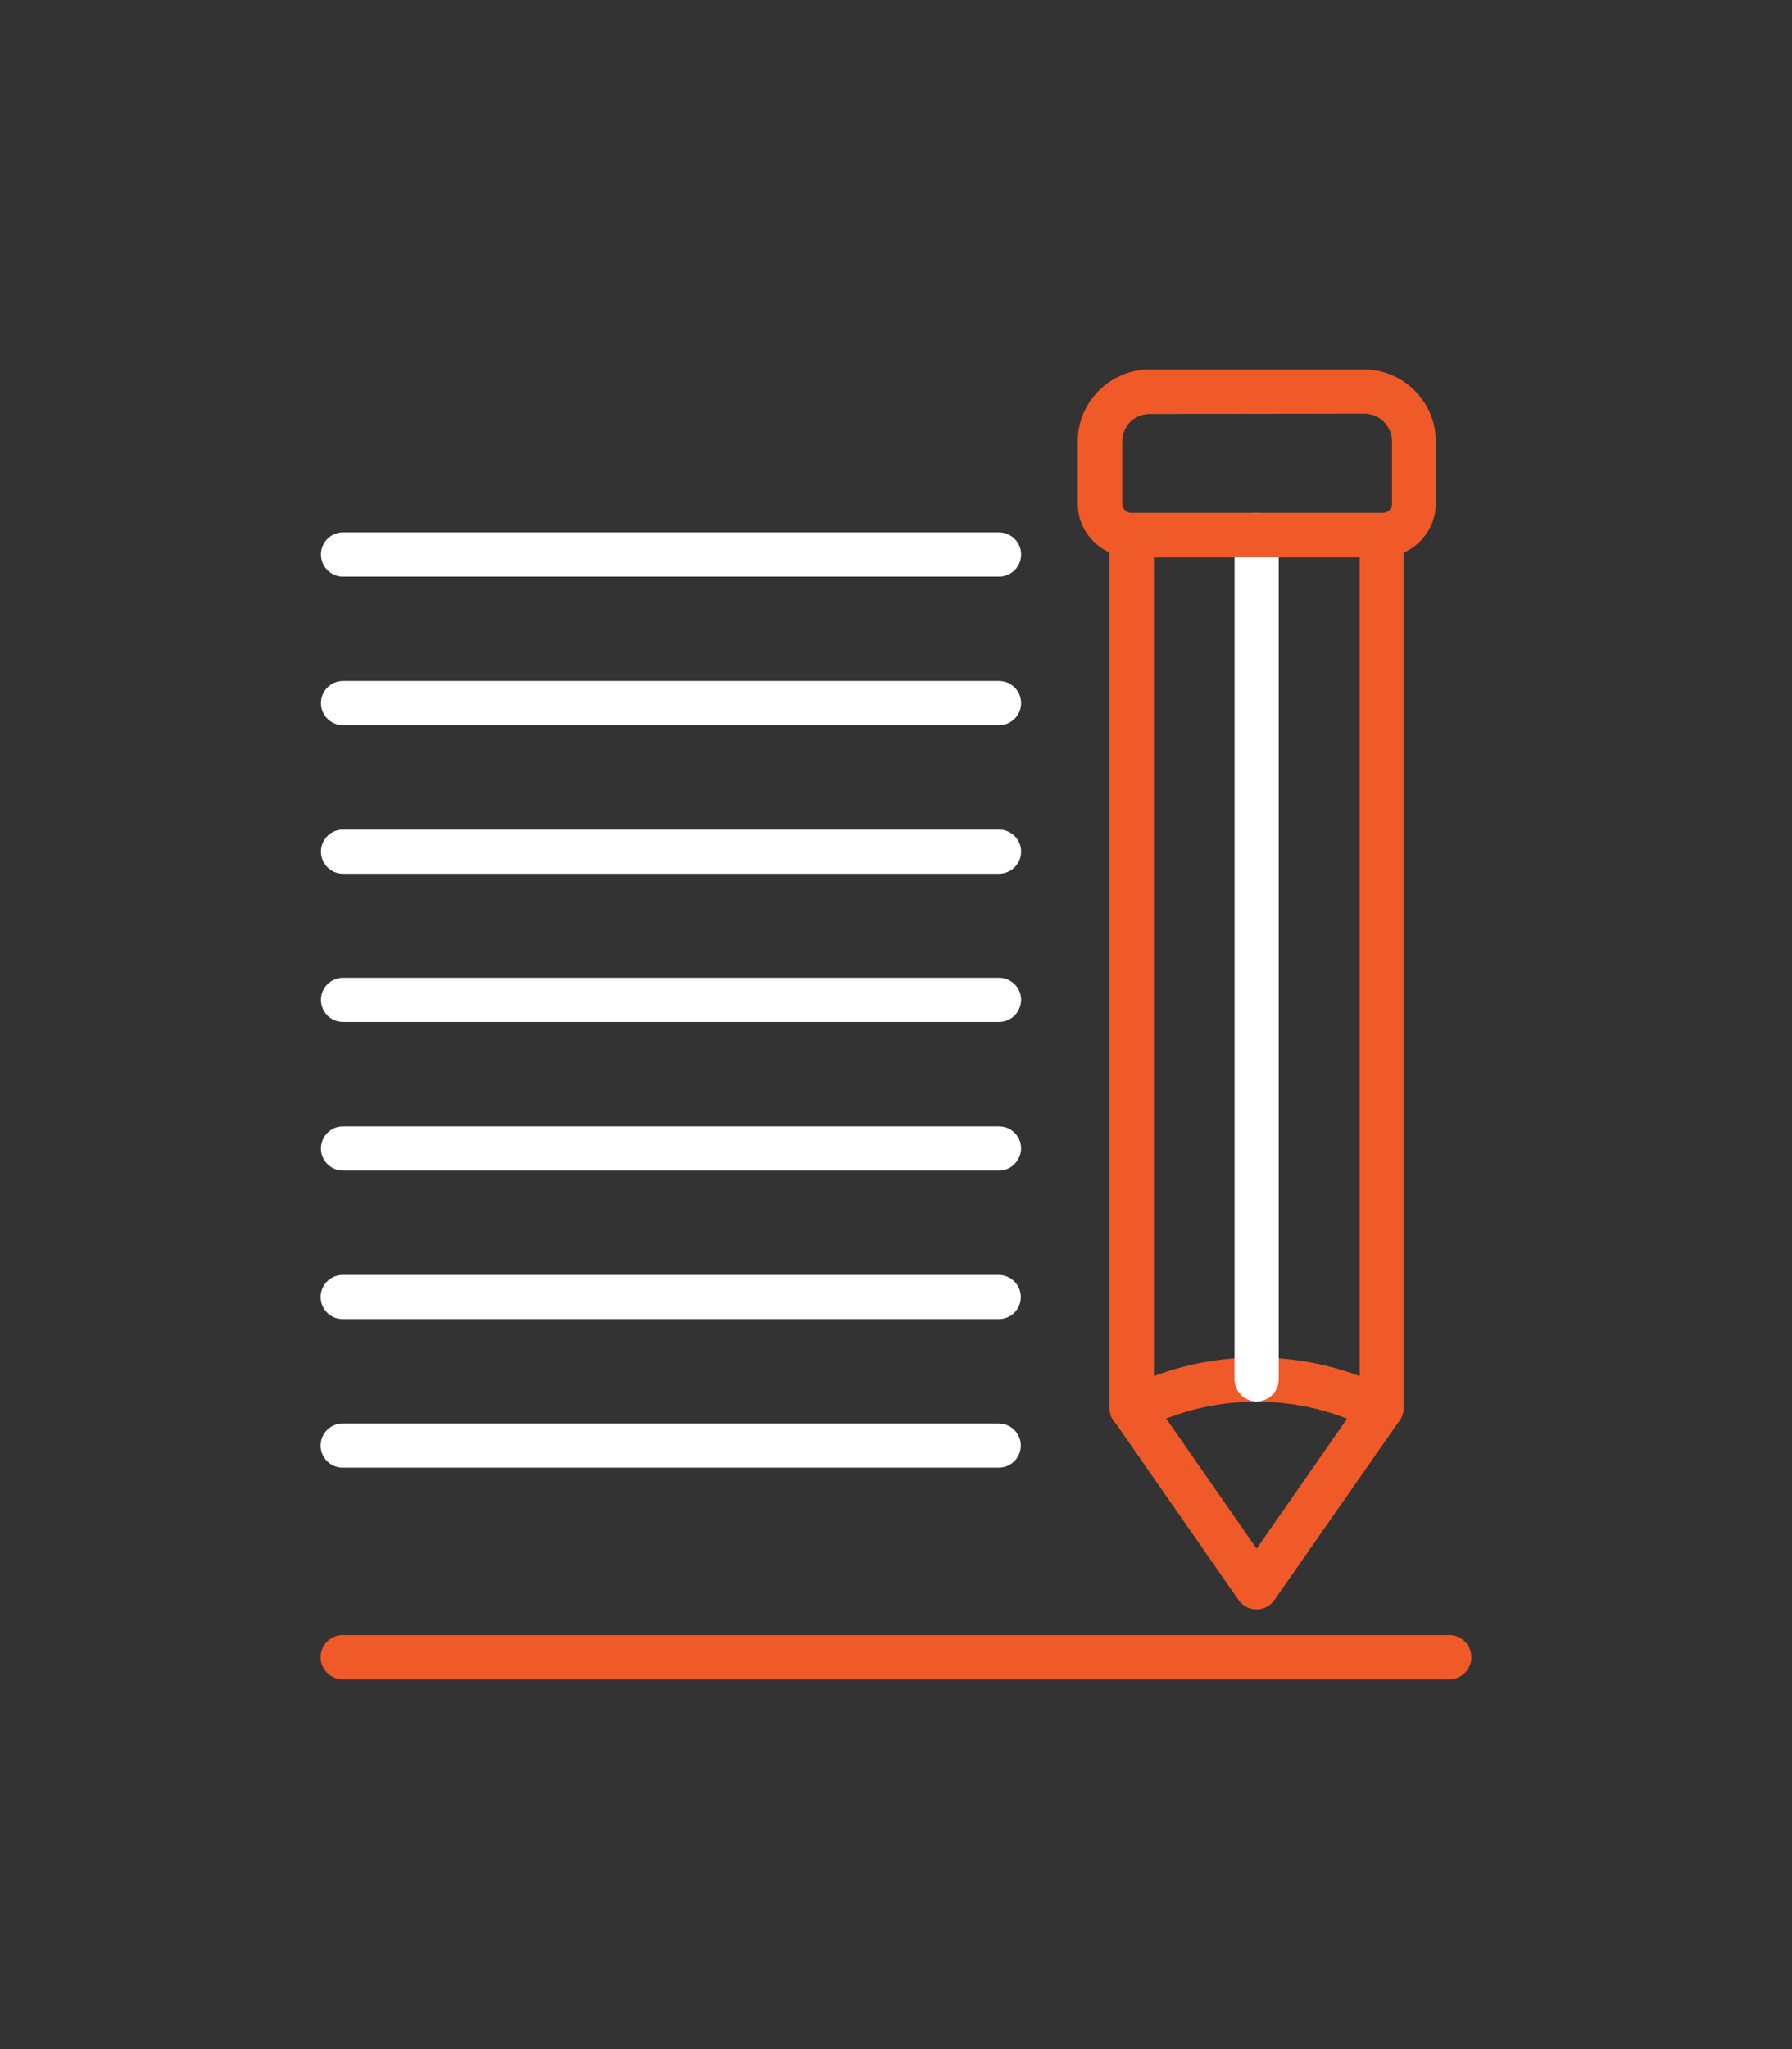 <svg xmlns="http://www.w3.org/2000/svg" xmlns:xlink="http://www.w3.org/1999/xlink" id="Layer_1" x="0px" y="0px" viewBox="0 0 560 640" style="enable-background:new 0 0 560 640;" xml:space="preserve"><rect x="0" y="0" width="560" height="640" fill="#333333" stroke="none"/><style type="text/css">	.st0{fill:#FFFFFF;}	.st1{fill:#EF532D;}	.st2{fill:#F05A28;}</style><g>	<path class="st2" d="M431.7,446.6c-0.8,0-1.6-0.1-2.4-0.4l-9.1-3.4c-17.8-6.7-37.3-6.7-55.1,0l-9.1,3.4c-2.1,0.8-4.5,0.5-6.3-0.8  c-1.9-1.3-3-3.4-3-5.7l0-272.5c0-1.8,0.7-3.6,2-4.9c1.3-1.3,3-2,4.9-2l78.1,0c3.8,0,6.9,3.1,6.9,6.9l0,272.5c0,2.3-1.1,4.4-3,5.7  C434.5,446.2,433.1,446.6,431.7,446.6z M392.7,424c10.9,0,21.8,1.9,32.2,5.8l0-255.7l-64.3,0l0,255.7  C370.9,425.9,381.8,424,392.7,424z"></path>	<path class="st2" d="M392.7,502.7c-2.3,0-4.4-1.1-5.7-3l-39-56.1c-2.2-3.1-1.4-7.4,1.7-9.6c3.1-2.2,7.4-1.4,9.6,1.7l33.4,48  l33.4-48c2.2-3.1,6.5-3.9,9.6-1.7c3.1,2.2,3.9,6.5,1.7,9.6l-39.1,56.1C397,501.6,394.9,502.7,392.7,502.7z"></path>	<path class="st0" d="M392.7,437.7c-3.8,0-6.9-3.1-6.9-6.9l0-263.7c0-3.8,3.1-6.9,6.9-6.9c3.8,0,6.9,3.1,6.9,6.9l0,263.7  C399.6,434.6,396.5,437.7,392.7,437.7z"></path>	<path class="st2" d="M432,174l-78.5,0c-9.2,0-16.7-7.5-16.7-16.7l0-19.4c0-6,2.3-11.6,6.6-15.9c4.2-4.2,9.9-6.6,15.9-6.6  c0,0,66.9,0,66.9,0c12.4,0,22.5,10.1,22.5,22.5l0,19.4C448.6,166.6,441.1,174,432,174z M359.3,129.3c-2.3,0-4.5,0.9-6.1,2.5  c-1.6,1.6-2.5,3.8-2.5,6.1l0,19.4c0,1.6,1.3,2.9,2.9,2.9l78.5,0c1.6,0,2.9-1.3,2.9-2.9l0-19.4c0-4.8-3.9-8.7-8.7-8.7L359.3,129.3  C359.3,129.3,359.3,129.3,359.3,129.3z"></path>	<path class="st0" d="M312.2,180.1l-205,0c-3.8,0-6.9-3.1-6.9-6.9c0-3.8,3.1-6.9,6.9-6.9l205,0c3.8,0,6.9,3.1,6.9,6.9  C319.1,177,316,180.1,312.2,180.1z"></path>	<path class="st0" d="M312.2,226.5l-205,0c-3.8,0-6.9-3.1-6.9-6.9c0-3.8,3.1-6.9,6.9-6.9l205,0c3.8,0,6.9,3.1,6.9,6.9  C319.1,223.4,316,226.5,312.2,226.5z"></path>	<path class="st0" d="M312.2,272.9l-205,0c-3.8,0-6.9-3.1-6.9-6.9c0-3.8,3.1-6.9,6.9-6.9l205,0c3.8,0,6.9,3.1,6.9,6.9  C319.1,269.8,316,272.9,312.2,272.9z"></path>	<path class="st0" d="M312.2,319.2l-205,0c-3.8,0-6.9-3.1-6.9-6.9c0-3.8,3.1-6.9,6.9-6.9l205,0c3.8,0,6.9,3.1,6.9,6.9  C319,316.2,316,319.2,312.2,319.2z"></path>	<path class="st0" d="M312.2,365.6l-205,0c-3.8,0-6.9-3.1-6.9-6.9c0-3.8,3.1-6.9,6.9-6.9l205,0c3.8,0,6.9,3.1,6.9,6.9  C319,362.5,316,365.6,312.2,365.6z"></path>	<path class="st0" d="M312.1,412l-205,0c-3.8,0-6.9-3.1-6.9-6.9c0-3.8,3.1-6.9,6.9-6.9l205,0c3.8,0,6.9,3.1,6.9,6.9  C319,408.9,316,412,312.1,412z"></path>	<path class="st0" d="M312.1,458.4l-205,0c-3.8,0-6.9-3.1-6.9-6.9c0-3.8,3.1-6.9,6.9-6.9l205,0c3.8,0,6.9,3.1,6.9,6.9  C319,455.3,315.9,458.4,312.1,458.4z"></path>	<path class="st2" d="M452.9,524.5l-345.8,0c-3.8,0-6.9-3.1-6.9-6.9c0-3.8,3.1-6.9,6.9-6.9l345.8,0c3.8,0,6.9,3.1,6.9,6.9  C459.8,521.4,456.7,524.5,452.9,524.5z"></path></g></svg>